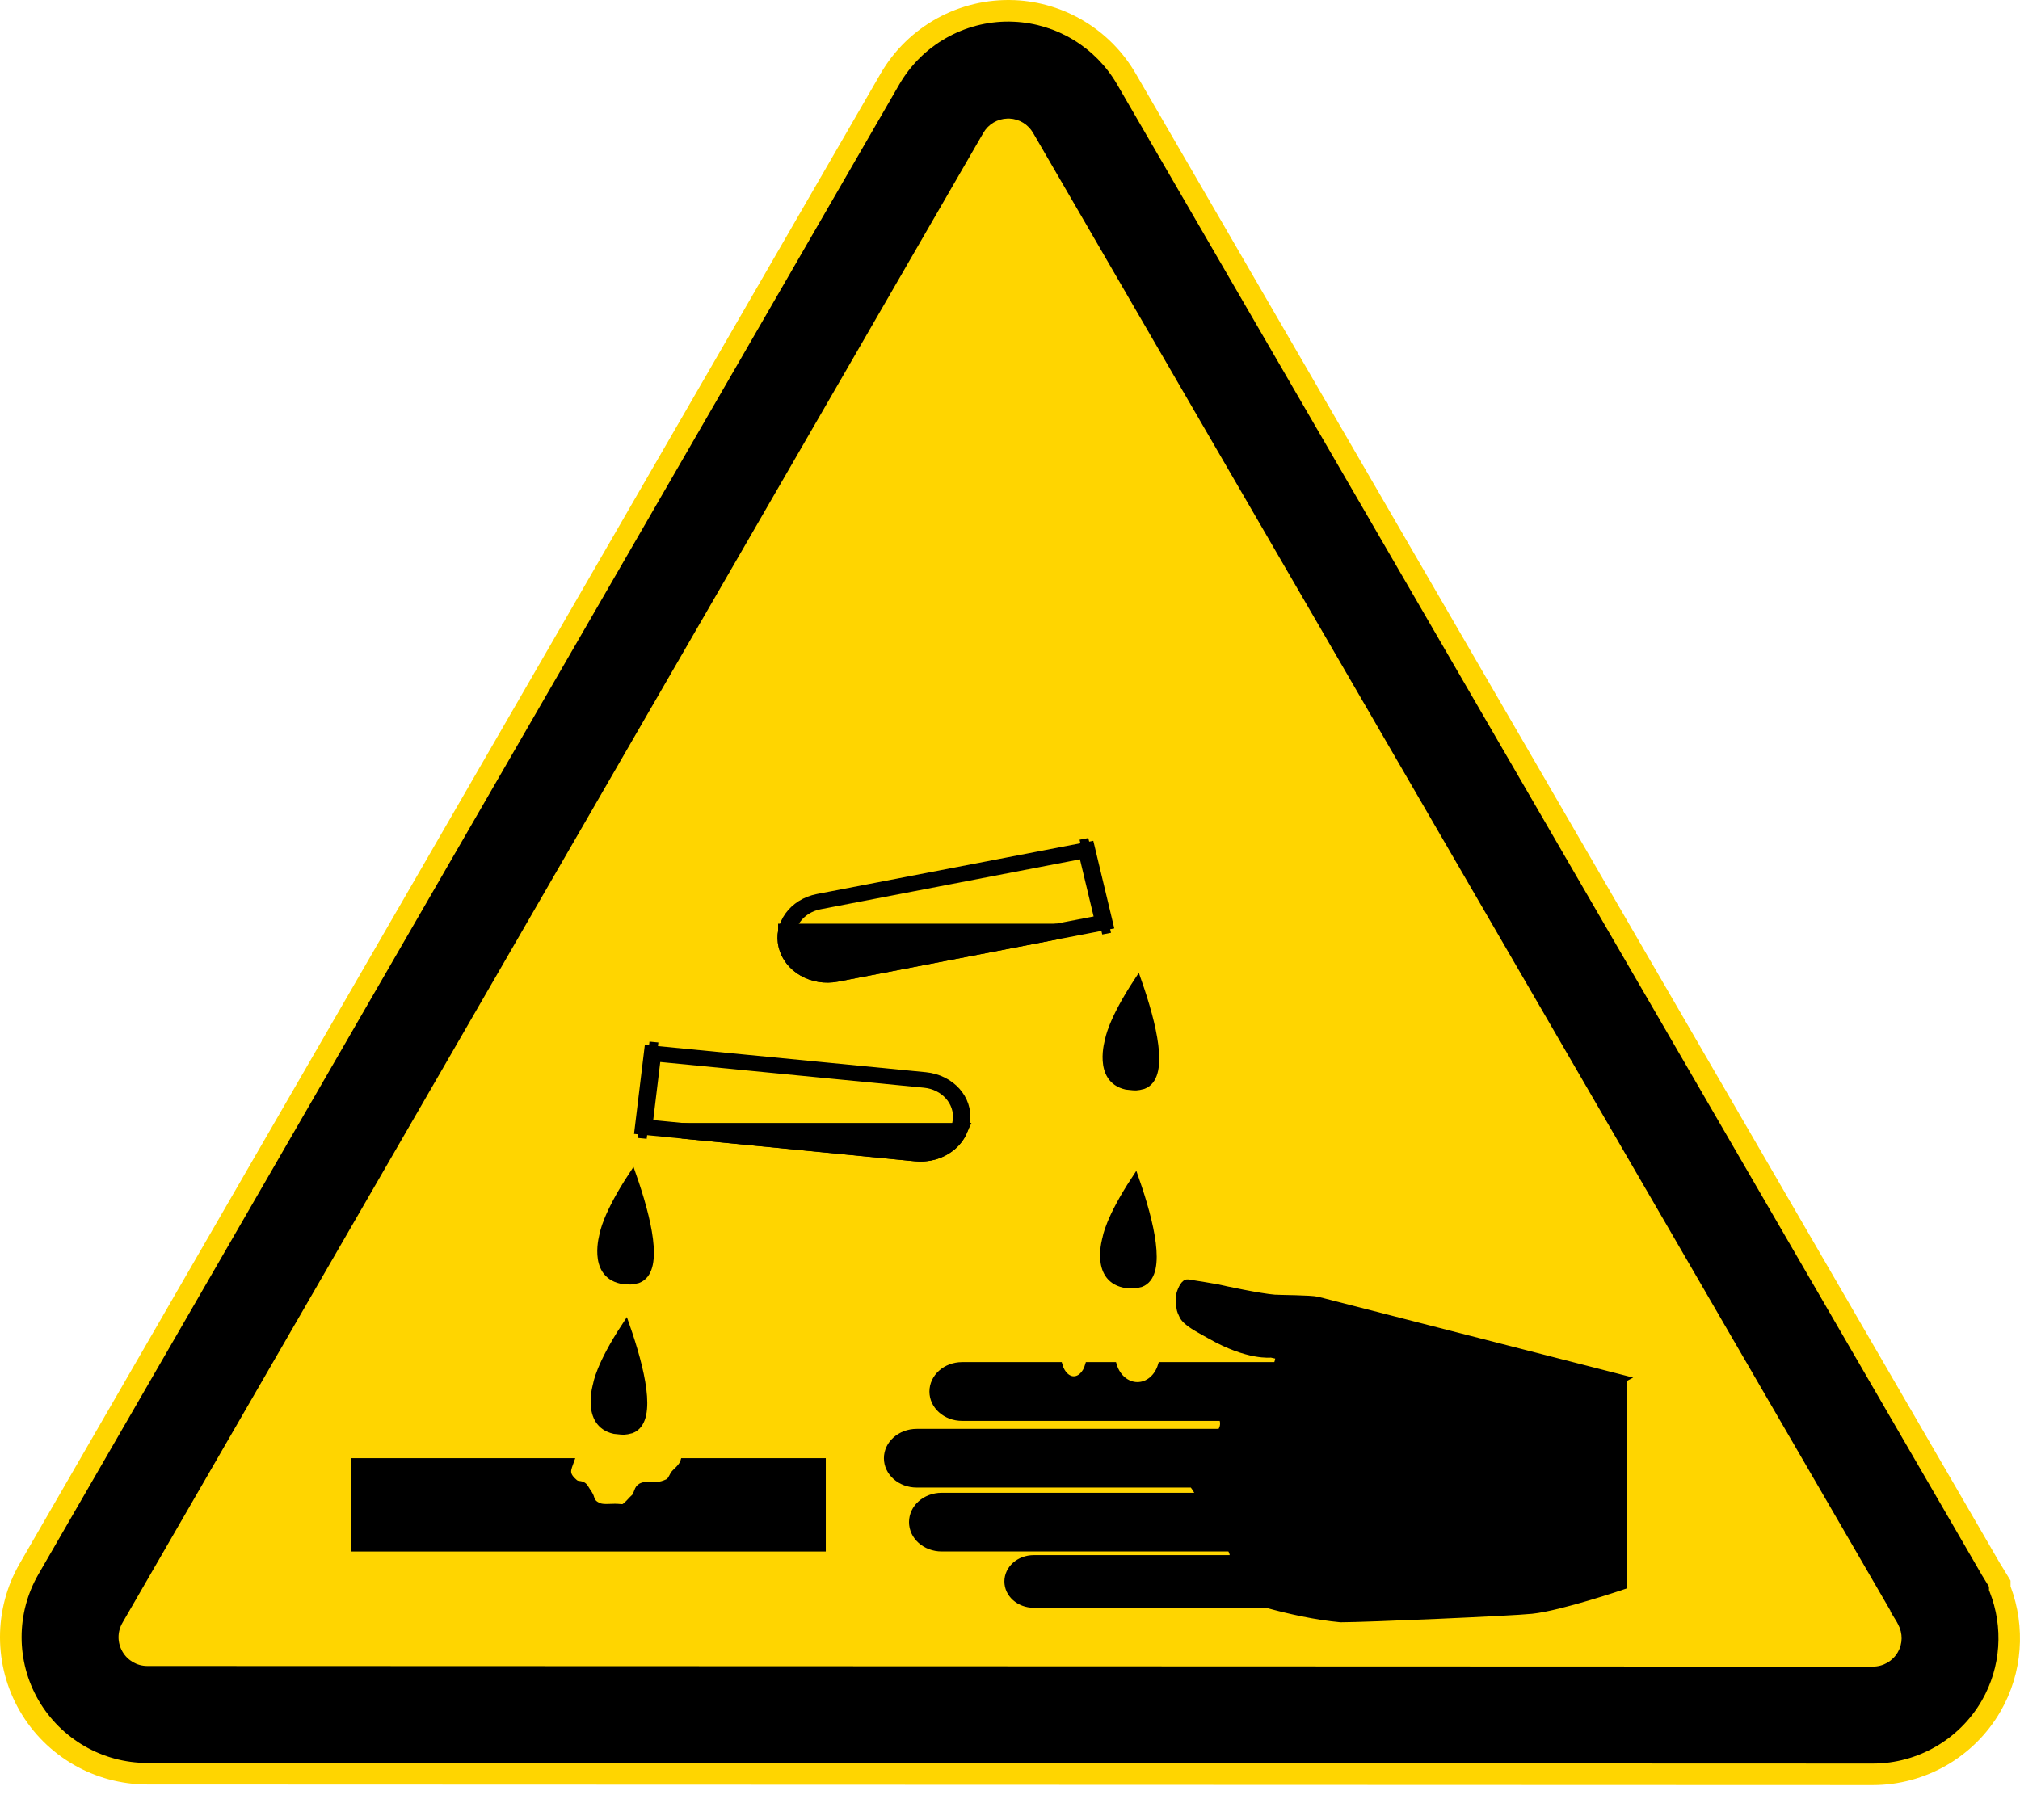 <?xml version="1.0" encoding="iso-8859-1"?>
<!-- Generator: Adobe Illustrator 21.0.2, SVG Export Plug-In . SVG Version: 6.00 Build 0)  -->
<svg version="1.1" xmlns="http://www.w3.org/2000/svg" xmlns:xlink="http://www.w3.org/1999/xlink" x="0px" y="0px"
	 viewBox="0 0 314.574 283.465" style="enable-background:new 0 0 314.574 283.465;" xml:space="preserve">
<g id="cut" inkscape:version="0.48.1 r9760" sodipodi:docname="waarschuwing - ontvlambaar.svg" xmlns:cc="http://creativecommons.org/ns#" xmlns:dc="http://purl.org/dc/elements/1.1/" xmlns:inkscape="http://www.inkscape.org/namespaces/inkscape" xmlns:rdf="http://www.w3.org/1999/02/22-rdf-syntax-ns#" xmlns:sodipodi="http://sodipodi.sourceforge.net/DTD/sodipodi-0.dtd" xmlns:svg="http://www.w3.org/2000/svg" style="display:none;">
	
		<sodipodi:namedview  bordercolor="#666666" borderopacity="1.0" fit-margin-bottom="0" fit-margin-left="0" fit-margin-right="0" fit-margin-top="0" id="base" inkscape:current-layer="g3878" inkscape:cx="517.80534" inkscape:cy="341.40928" inkscape:document-units="px" inkscape:pageopacity="0.0" inkscape:pageshadow="2" inkscape:window-height="1000" inkscape:window-maximized="1" inkscape:window-width="1280" inkscape:window-x="0" inkscape:window-y="24" inkscape:zoom="0.5" pagecolor="#ffffff" showgrid="false">
		</sodipodi:namedview>
	
		<g id="layer1_1_" transform="translate(-41.022,-110.733)" inkscape:groupmode="layer" inkscape:label="Laag 1" style="display:inline;">
		<g id="g3878_1_">
			<path style="fill:#FFD500;" d="M63.957,397.2c-11.213-0.011-21.643-6.039-27.234-15.732c-5.596-9.704-5.595-21.753,0.002-31.445
				l134.068-232.078c5.602-9.694,16.039-15.715,27.239-15.715c0.363,0,0.729,0.006,1.093,0.019l0.312,0.009
				c10.75,0.484,20.393,6.336,25.796,15.655L359.68,349.713l0.242,0.352l0.081,0.177l2.626,4.324v1.848
				c2.665,8.417,1.713,17.485-2.688,25.125c-5.6,9.717-16.044,15.755-27.259,15.756L63.957,397.2z"/>
			<path id="path3958_1_" inkscape:connector-curvature="0" style="fill:none;stroke:#E5087E;stroke-miterlimit:10;" d="
				M198.971,110.752c-8.507-0.349-16.552,4.069-20.815,11.446L44.089,354.274c-4.095,7.091-4.085,15.861,0,22.944
				c4.087,7.087,11.679,11.47,19.86,11.477h0.01l268.722,0.094c8.198-0.001,15.8-4.399,19.891-11.498
				c3.452-5.991,3.916-13.142,1.553-19.461v-0.42v-0.472l-0.241-0.399l-1.227-2.014l-0.01-0.01l-0.126-0.199l-0.01-0.021
				l-0.021-0.031l-0.052-0.084l-0.01-0.021l-134.55-231.981c-3.915-6.752-11.018-11.074-18.821-11.425h-0.01
				C199.02,110.751,198.996,110.753,198.971,110.752L198.971,110.752z"/>
		</g>
	</g>
</g>
<g id="svg2" inkscape:version="0.48.1 r9760" sodipodi:docname="waarschuwing - ontvlambaar.svg" xmlns:cc="http://creativecommons.org/ns#" xmlns:dc="http://purl.org/dc/elements/1.1/" xmlns:inkscape="http://www.inkscape.org/namespaces/inkscape" xmlns:rdf="http://www.w3.org/1999/02/22-rdf-syntax-ns#" xmlns:sodipodi="http://sodipodi.sourceforge.net/DTD/sodipodi-0.dtd" xmlns:svg="http://www.w3.org/2000/svg">
	
		<sodipodi:namedview  bordercolor="#666666" borderopacity="1.0" fit-margin-bottom="0" fit-margin-left="0" fit-margin-right="0" fit-margin-top="0" id="base" inkscape:current-layer="g3878" inkscape:cx="517.80534" inkscape:cy="341.40928" inkscape:document-units="px" inkscape:pageopacity="0.0" inkscape:pageshadow="2" inkscape:window-height="1000" inkscape:window-maximized="1" inkscape:window-width="1280" inkscape:window-x="0" inkscape:window-y="24" inkscape:zoom="0.5" pagecolor="#ffffff" showgrid="false">
		</sodipodi:namedview>
	<g id="layer1" transform="translate(-41.022,-110.733)" inkscape:groupmode="layer" inkscape:label="Laag 1">
		<g id="g3878">
			<path id="path3958" inkscape:connector-curvature="0" style="fill:#FFD500;" d="M198.971,110.752
				c-8.507-0.349-16.552,4.069-20.815,11.446L44.089,354.274c-4.095,7.091-4.085,15.861,0,22.944
				c4.087,7.087,11.679,11.47,19.86,11.477h0.01l268.722,0.094c8.198-0.001,15.8-4.399,19.891-11.498
				c3.452-5.991,3.916-13.142,1.553-19.461v-0.42v-0.472l-0.241-0.399l-1.227-2.014l-0.01-0.01l-0.126-0.199l-0.01-0.021
				l-0.021-0.031l-0.052-0.084l-0.01-0.021l-134.55-231.981c-3.915-6.752-11.018-11.074-18.821-11.425h-0.01
				C199.02,110.751,198.996,110.753,198.971,110.752L198.971,110.752z"/>
			<path id="path3938" inkscape:connector-curvature="0" d="M198.212,114.091c-7.03-0.066-13.608,3.671-17.143,9.788L47.003,355.955
				c-3.494,6.051-3.487,13.541,0,19.587c3.489,6.049,9.96,9.793,16.943,9.799h0.011l268.722,0.094
				c6.997-0.001,13.482-3.759,16.975-9.82c2.995-5.198,3.373-11.441,1.227-16.912l-0.115-0.294v-0.315v-0.21l-0.976-1.605
				l-0.01-0.01l-0.126-0.21l-0.01-0.01v-0.01l-0.031-0.052l-0.063-0.105l-0.01-0.01v-0.01l-134.56-232.003
				c-3.339-5.758-9.4-9.44-16.052-9.746h-0.021h-0.01C198.667,114.102,198.439,114.093,198.212,114.091L198.212,114.091z
				 M197.908,129.199c0.104-0.003,0.21-0.004,0.315,0c0.004,0,0.007,0,0.01,0c1.528,0.072,2.901,0.905,3.672,2.235l133.522,230.208
				v0.115l0.997,1.637l0.199,0.378c0.734,1.393,0.713,2.983-0.052,4.312c-0.805,1.396-2.28,2.245-3.892,2.245l-268.711-0.094
				c-0.004,0-0.007,0-0.01,0c-1.609-0.005-3.068-0.853-3.871-2.245c-0.807-1.4-0.805-3.086,0-4.48l134.067-232.076
				C194.94,130.071,196.352,129.239,197.908,129.199L197.908,129.199z"/>
			<path id="path1965" inkscape:connector-curvature="0" style="fill:none;stroke:#000000;" d="M210.322,394.198"/>
			<path id="path1965-0" inkscape:connector-curvature="0" style="fill:none;stroke:#000000;stroke-width:1;" d="M211.032,328.935"
				/>
			<g id="g4564" transform="matrix(1.688,0,0,1.514,1237.436,280.329)">
				<path id="rect1933" inkscape:connector-curvature="0" style="stroke:#000000;stroke-width:0.721;" d="M-676.048,38.364v8.878
					h43.096v-8.878h-12.698c-0.018,0.073-0.041,0.14-0.069,0.195c-0.15,0.3-0.428,0.634-0.711,0.918
					c-0.272,0.272-0.325,0.828-0.711,1.021c-0.352,0.176-0.639,0.31-1.227,0.31c-0.497,0-1.03-0.095-1.331,0.206
					c-0.255,0.255-0.249,0.766-0.505,1.021c-0.263,0.263-0.411,0.502-0.723,0.814c-0.385,0.385-0.45,0.206-1.124,0.206
					c-0.474,0-1.128,0.096-1.526-0.103c-0.331-0.166-0.612-0.371-0.723-0.814c-0.119-0.474-0.292-0.596-0.505-1.021
					c-0.313-0.626-0.633-0.232-1.021-0.619c-0.235-0.235-0.619-0.628-0.619-1.113c0-0.367,0.163-0.731,0.252-1.021H-676.048z"/>
				<path id="path3714" inkscape:connector-curvature="0" style="stroke:#000000;stroke-width:0.713;" d="M-651.042,24.359
					c-2.417,4.098-2.661,6.022-2.661,6.022s-1.12,4.09,1.617,4.772c0.204,0.024,0.4,0.049,0.619,0.069
					c0.085,0.008,0.173,0.012,0.252,0.011c0.004,0,0.008,0,0.011,0c0.201-0.014,0.396-0.055,0.574-0.115
					c0.007-0.003,0.016,0.003,0.023,0c0.02-0.007,0.038-0.016,0.057-0.023c0.064-0.028,0.126-0.056,0.184-0.092
					C-648.561,33.883-649.639,28.843-651.042,24.359L-651.042,24.359z"/>
				<path id="path4604" inkscape:connector-curvature="0" style="stroke:#000000;stroke-width:0.713;" d="M-650.431,8.904
					c-2.417,4.098-2.661,6.022-2.661,6.022s-1.12,4.09,1.617,4.772c0.204,0.024,0.4,0.049,0.619,0.069
					c0.085,0.008,0.173,0.012,0.252,0.011c0.004,0,0.008,0,0.011,0c0.201-0.014,0.396-0.055,0.573-0.115
					c0.007-0.003,0.016,0.003,0.023,0c0.02-0.007,0.038-0.016,0.057-0.023c0.064-0.028,0.126-0.056,0.184-0.092
					C-647.95,18.429-649.028,13.389-650.431,8.904L-650.431,8.904z"/>
				<path id="path4606" inkscape:connector-curvature="0" style="stroke:#000000;stroke-width:0.713;" d="M-603.812-11.064
					c-2.417,4.098-2.661,6.022-2.661,6.022s-1.12,4.09,1.617,4.772c0.204,0.024,0.399,0.049,0.619,0.069
					c0.085,0.008,0.173,0.012,0.252,0.011c0.004,0,0.008,0,0.011,0c0.201-0.014,0.396-0.055,0.574-0.115
					c0.007-0.003,0.016,0.003,0.023,0c0.02-0.007,0.038-0.016,0.057-0.023c0.064-0.028,0.126-0.056,0.184-0.092
					C-601.331-1.539-602.409-6.579-603.812-11.064L-603.812-11.064z"/>
				<path id="path4608" inkscape:connector-curvature="0" style="stroke:#000000;stroke-width:0.713;" d="M-604.043,9.31
					c-2.417,4.098-2.661,6.022-2.661,6.022s-1.12,4.09,1.617,4.772c0.204,0.024,0.4,0.049,0.619,0.069
					c0.085,0.008,0.173,0.012,0.252,0.011c0.004,0,0.008,0,0.011,0c0.201-0.014,0.396-0.055,0.574-0.115
					c0.007-0.003,0.016,0.003,0.023,0c0.02-0.007,0.038-0.016,0.057-0.023c0.064-0.028,0.126-0.056,0.183-0.092
					C-601.562,18.835-602.641,13.795-604.043,9.31L-604.043,9.31z"/>
				<g id="g9975">
					<path id="path8185" inkscape:connector-curvature="0" style="fill:none;stroke:#000000;stroke-width:1.605;" d="
						M-608.527-24.561l1.599,7.447l-16.195,3.477l-8.512,1.828c-2.063,0.443-4.08-0.861-4.523-2.924
						c-0.443-2.063,0.861-4.08,2.924-4.523l8.512-1.828L-608.527-24.561L-608.527-24.561z"/>
					<polygon id="rect8187" points="-608.371,-25.8 -609.178,-25.627 -607.085,-15.876 -606.277,-16.049 					"/>
					<path id="rect8191" inkscape:connector-curvature="0" style="stroke:#000000;stroke-width:1.605;" d="M-636.187-16.179
						c-0.079,0.466-0.071,0.954,0.034,1.445c0.443,2.063,2.456,3.368,4.519,2.925l8.511-1.824l11.826-2.547H-636.187
						L-636.187-16.179z"/>
				</g>
				<g id="g9980">
					<path id="rect6386" inkscape:connector-curvature="0" style="fill:none;stroke:#000000;stroke-width:1.605;" d="
						M-648.574-3.641l-0.823,7.572l16.467,1.79l8.655,0.941c2.098,0.228,3.969-1.276,4.198-3.374
						c0.228-2.098-1.276-3.969-3.374-4.198l-8.655-0.941L-648.574-3.641L-648.574-3.641z"/>
					<polygon id="rect7292" points="-648.857,-4.857 -648.036,-4.768 -649.114,5.147 -649.935,5.058 					"/>
					<path id="rect9080" inkscape:connector-curvature="0" style="stroke:#000000;stroke-width:1.605;" d="M-645.811,4.319
						l12.882,1.399l8.649,0.941c1.734,0.188,3.31-0.805,3.934-2.34H-645.811z"/>
				</g>
				<path id="rect10870" inkscape:connector-curvature="0" style="stroke:#000000;stroke-width:0.737;" d="M-599.251,19.977
					c-0.276,0.055-0.586,0.845-0.665,1.319c0.027,1.373,0.005,1.362,0.321,2.099c0.358,0.721,1.417,1.29,2.512,1.984
					c3.502,2.223,5.575,1.904,5.575,1.904c0.032,0.009,0.637,0.154,0.757,0.184c0.012,0.351-0.05,0.692-0.218,1.021h-10.622
					c-0.328,1.195-1.203,2.053-2.248,2.053s-1.932-0.859-2.26-2.053h-2.214c-0.22,0.848-0.762,1.457-1.399,1.457
					c-0.638,0-1.18-0.609-1.399-1.457h-8.901c-1.469,0-2.65,1.192-2.65,2.661s1.181,2.65,2.65,2.65h24.031
					c0.222,0.537,0.169,1.075-0.161,1.56H-624.2c-1.469,0-2.661,1.181-2.661,2.65c0,1.469,1.192,2.65,2.661,2.65h25.488
					c0.335,0.499,0.562,0.91,0.642,1.273h-23.825c-1.469,0-2.65,1.181-2.65,2.65c0,1.469,1.181,2.65,2.65,2.65h26.647
					c0.246,0.34,0.354,0.71,0.252,1.113h-18.411c-1.295,0-2.34,1.045-2.34,2.34s1.045,2.34,2.34,2.34h21.485
					c2.128,0.655,4.561,1.255,6.825,1.491c2.297,0,15.774-0.652,17.631-0.872c2.645-0.313,8.385-2.489,8.385-2.489v-21.29
					l0.057-0.034l-28.23-8.075c-0.623-0.164-3.429-0.164-3.934-0.206c-1.346-0.112-4.681-0.91-5.334-1.078
					c-0.474-0.1-1.578-0.304-2.673-0.493C-599.212,19.974-599.233,19.973-599.251,19.977L-599.251,19.977z"/>
			</g>
		</g>
	</g>
</g>
</svg>
